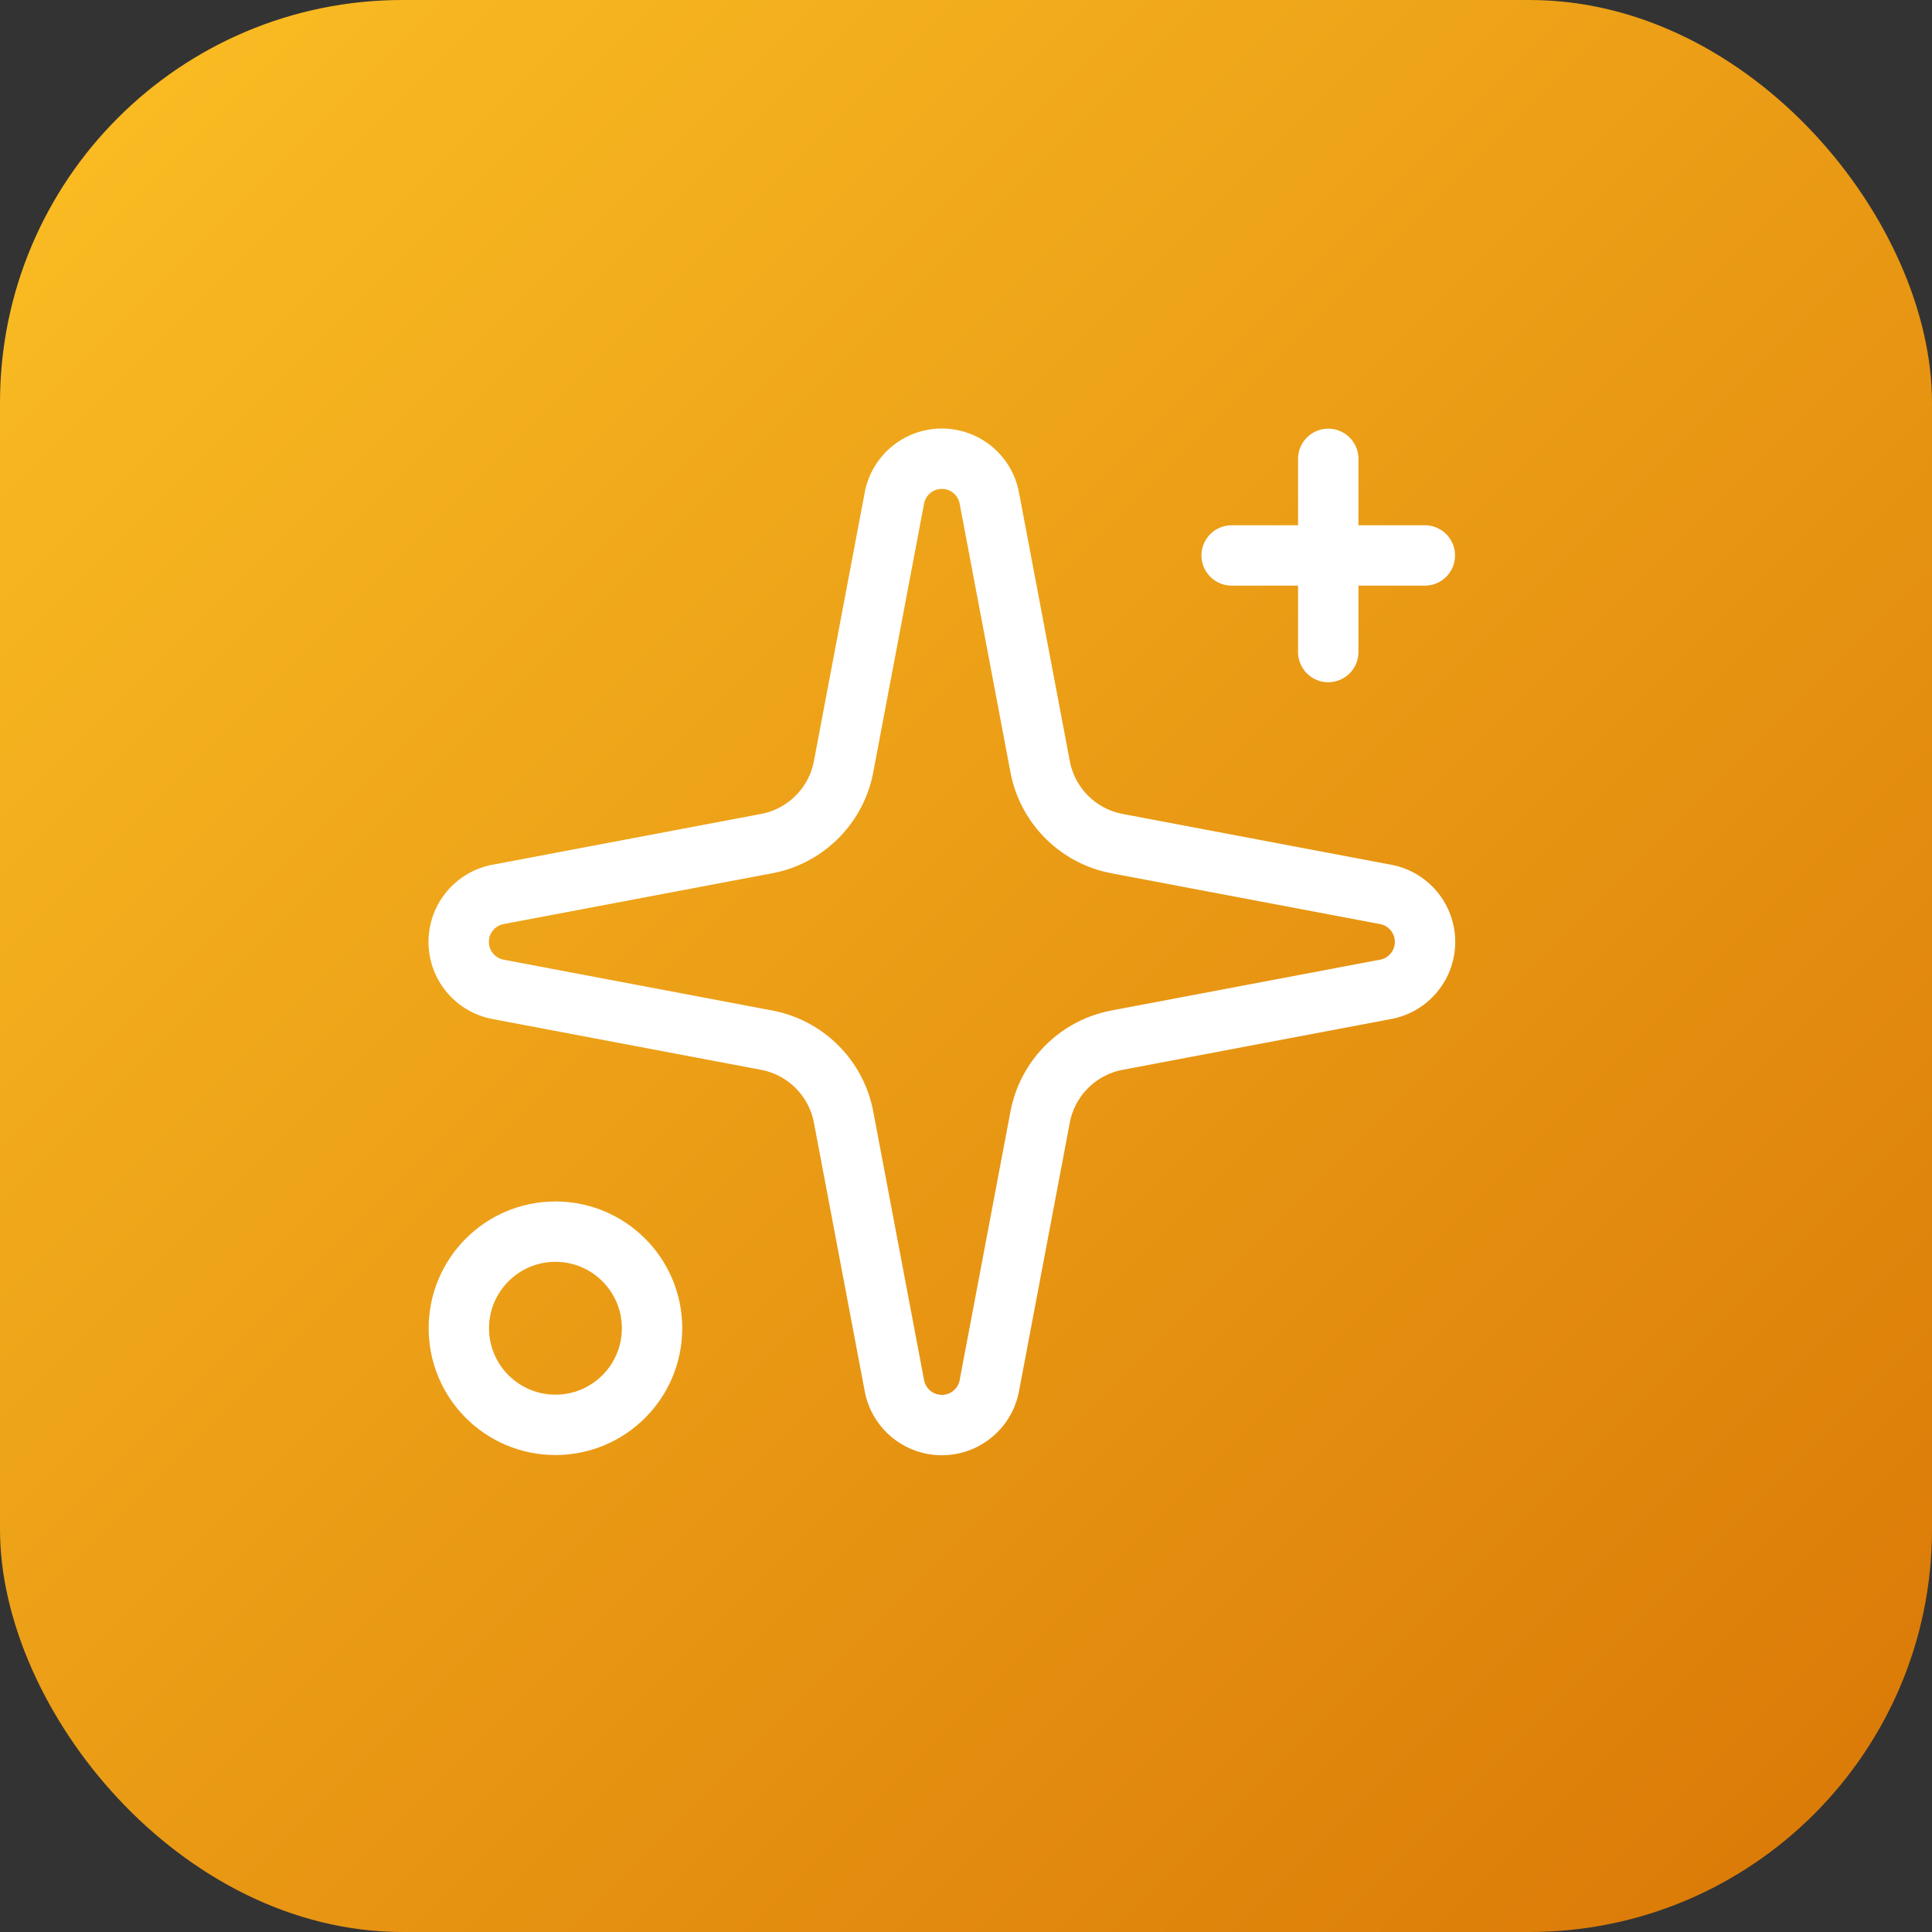 <svg xmlns="http://www.w3.org/2000/svg" width="96" height="96" viewBox="0 0 96 96" fill="none">
  <rect x="0" y="0" width="96" height="96" fill="#333333" stroke="none"/>
  <defs>
    <linearGradient id="gradient-96" x1="0%" y1="0%" x2="100%" y2="100%">
      <stop offset="0%" style="stop-color:#fbbf24;stop-opacity:1" />
      <stop offset="100%" style="stop-color:#d97706;stop-opacity:1" />
    </linearGradient>
  </defs>
  <rect x="0" y="0" width="96" height="96" rx="20" fill="url(#gradient-96)"/>
  <g transform="translate(18,18)" stroke="#ffffff" stroke-width="3" stroke-linecap="round" stroke-linejoin="round" fill="none">
    <path d="M26.441 6.754a2.4 2.4 0 0 1 4.719 0l2.523 13.339a4.8 4.8 0 0 0 3.826 3.826l13.339 2.523a2.4 2.4 0 0 1 0 4.719l-13.339 2.523a4.8 4.8 0 0 0-3.826 3.826l-2.523 13.339a2.4 2.4 0 0 1-4.719 0l-2.523-13.339a4.8 4.8 0 0 0-3.826-3.826l-13.339-2.523a2.4 2.4 0 0 1 0-4.719l13.339-2.523a4.8 4.8 0 0 0 3.826-3.826z"/>
    <path d="M48 4.8v9.6"/>
    <path d="M52.8 9.6h-9.6"/>
    <circle cx="9.6" cy="48" r="4.8"/>
  </g>
</svg>
